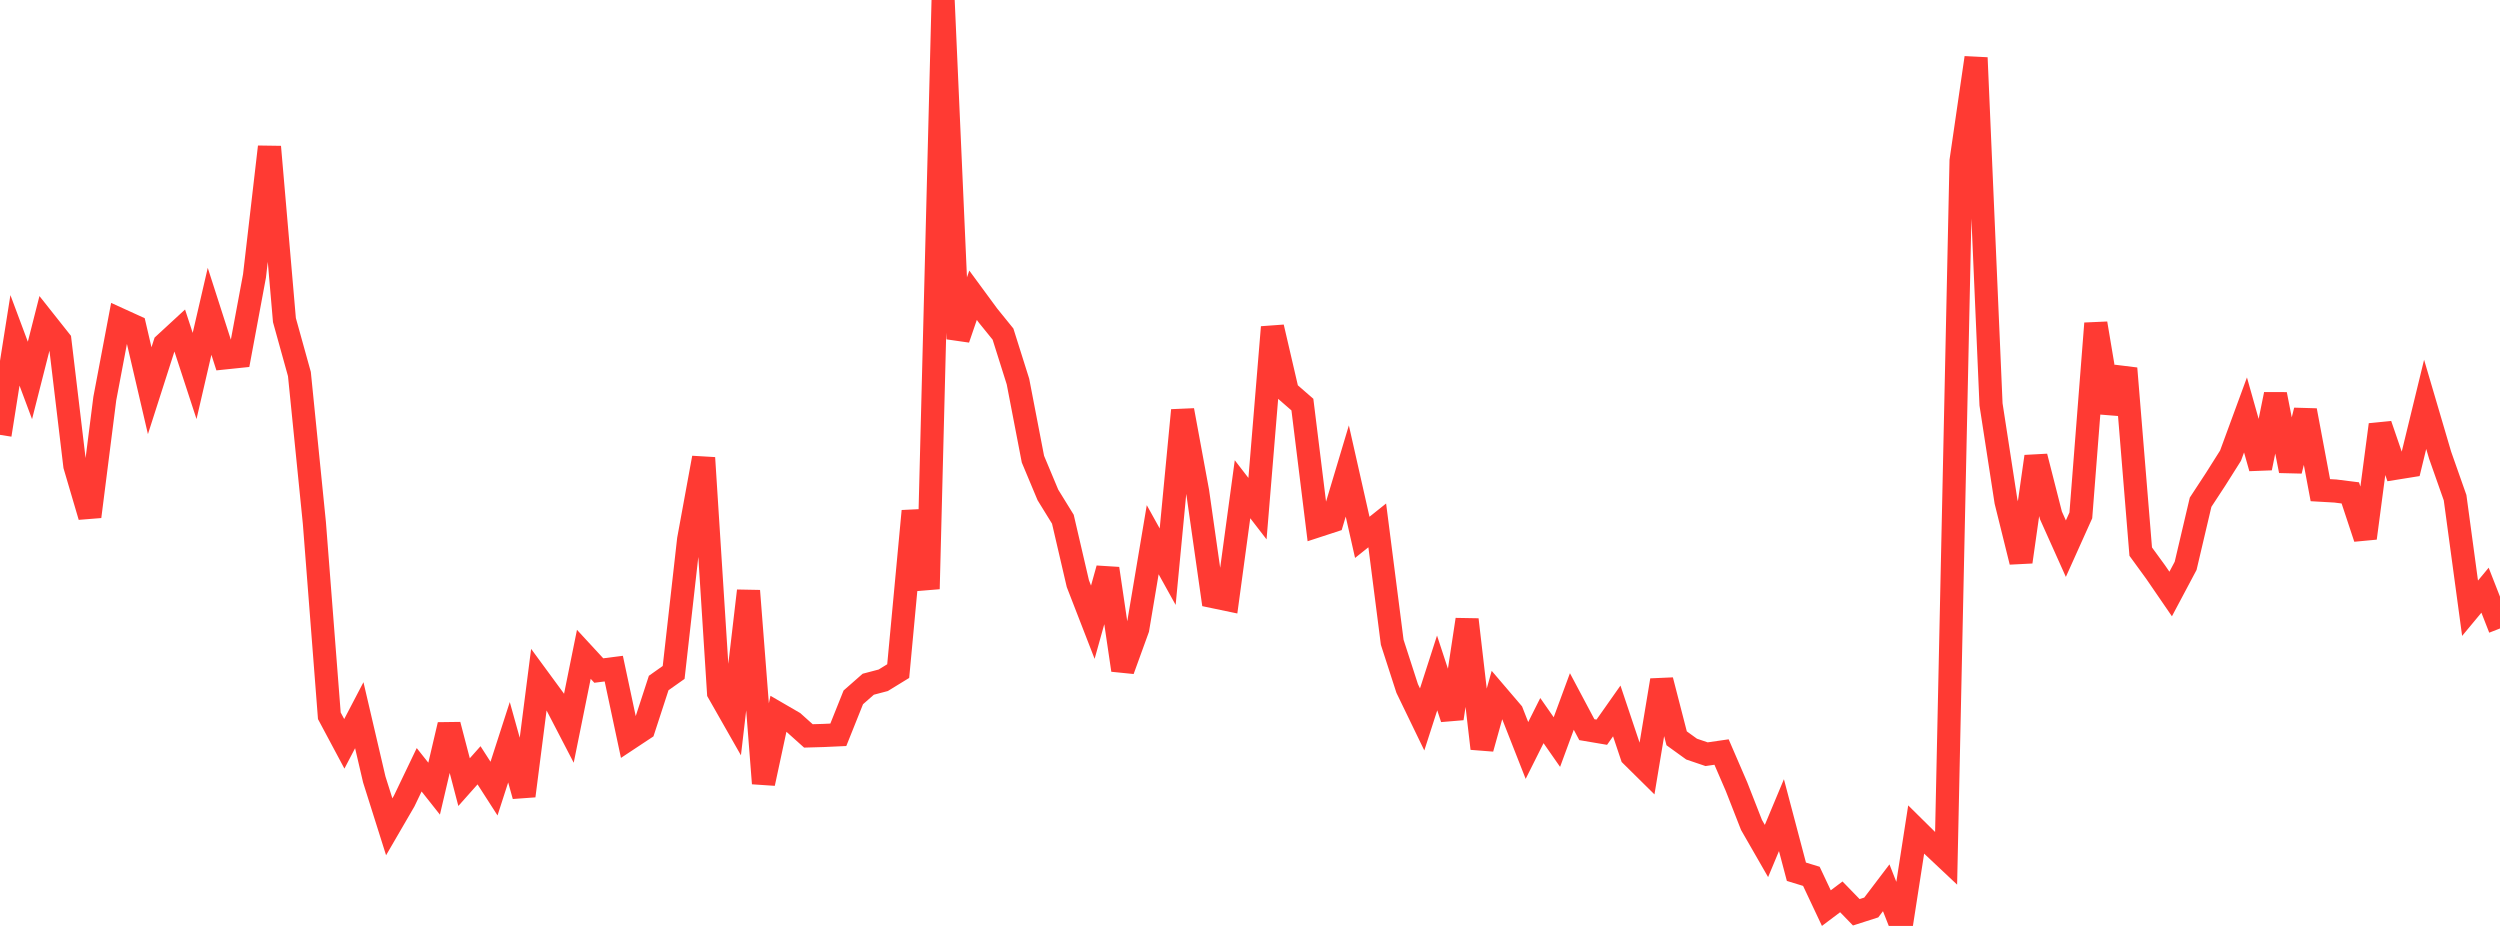 <?xml version="1.0" standalone="no"?>
<!DOCTYPE svg PUBLIC "-//W3C//DTD SVG 1.1//EN" "http://www.w3.org/Graphics/SVG/1.1/DTD/svg11.dtd">

<svg width="135" height="50" viewBox="0 0 135 50" preserveAspectRatio="none" 
  xmlns="http://www.w3.org/2000/svg"
  xmlns:xlink="http://www.w3.org/1999/xlink">


<polyline points="0.0, 23.482 0.808, 18.379 1.617, 20.544 2.425, 17.365 3.234, 18.386 4.042, 25.152 4.85, 27.896 5.659, 21.525 6.467, 17.255 7.275, 17.623 8.084, 21.098 8.892, 18.578 9.701, 17.832 10.509, 20.303 11.317, 16.811 12.126, 19.327 12.934, 19.243 13.743, 14.9 14.551, 7.929 15.359, 17.286 16.168, 20.199 16.976, 28.233 17.784, 38.652 18.593, 40.167 19.401, 38.621 20.21, 42.088 21.018, 44.647 21.826, 43.256 22.635, 41.568 23.443, 42.588 24.251, 39.14 25.06, 42.235 25.868, 41.326 26.677, 42.585 27.485, 40.081 28.293, 42.978 29.102, 36.669 29.91, 37.77 30.719, 39.328 31.527, 35.333 32.335, 36.209 33.144, 36.106 33.952, 39.899 34.76, 39.364 35.569, 36.883 36.377, 36.312 37.186, 29.132 37.994, 24.723 38.802, 37.401 39.611, 38.822 40.419, 31.905 41.228, 42.304 42.036, 38.545 42.844, 39.014 43.653, 39.739 44.461, 39.716 45.269, 39.679 46.078, 37.658 46.886, 36.948 47.695, 36.735 48.503, 36.239 49.311, 27.598 50.12, 31.802 50.928, 0.0 51.737, 18.298 52.545, 15.943 53.353, 17.042 54.162, 18.041 54.97, 20.604 55.778, 24.794 56.587, 26.727 57.395, 28.038 58.204, 31.517 59.012, 33.6 59.82, 30.704 60.629, 36.184 61.437, 33.957 62.246, 29.144 63.054, 30.601 63.862, 22.155 64.671, 26.54 65.479, 32.21 66.287, 32.379 67.096, 26.419 67.904, 27.467 68.713, 17.667 69.521, 21.145 70.329, 21.848 71.138, 28.397 71.946, 28.133 72.754, 25.434 73.563, 29.017 74.371, 28.371 75.18, 34.682 75.988, 37.179 76.796, 38.849 77.605, 36.339 78.413, 38.798 79.222, 33.459 80.03, 40.42 80.838, 37.523 81.647, 38.47 82.455, 40.526 83.263, 38.912 84.072, 40.072 84.88, 37.879 85.689, 39.402 86.497, 39.539 87.305, 38.391 88.114, 40.807 88.922, 41.605 89.731, 36.733 90.539, 39.869 91.347, 40.452 92.156, 40.727 92.964, 40.61 93.772, 42.48 94.581, 44.547 95.389, 45.954 96.198, 44.018 97.006, 47.074 97.814, 47.322 98.623, 49.038 99.431, 48.43 100.24, 49.263 101.048, 49.004 101.856, 47.94 102.665, 50.0 103.473, 44.795 104.281, 45.593 105.09, 46.354 105.898, 8.678 106.707, 3.118 107.515, 21.837 108.323, 27.076 109.132, 30.341 109.94, 24.653 110.749, 27.827 111.557, 29.628 112.365, 27.831 113.174, 17.464 113.982, 22.28 114.79, 19.894 115.599, 29.787 116.407, 30.896 117.216, 32.076 118.024, 30.556 118.832, 27.12 119.641, 25.885 120.449, 24.605 121.257, 22.406 122.066, 25.275 122.874, 21.294 123.683, 25.425 124.491, 22.163 125.299, 26.469 126.108, 26.515 126.916, 26.616 127.725, 29.059 128.533, 22.934 129.341, 25.287 130.15, 25.157 130.958, 21.835 131.766, 24.579 132.575, 26.876 133.383, 32.845 134.192, 31.871 135.0, 33.937" fill="none" stroke="#ff3a33" stroke-width="1.25"/>

</svg>